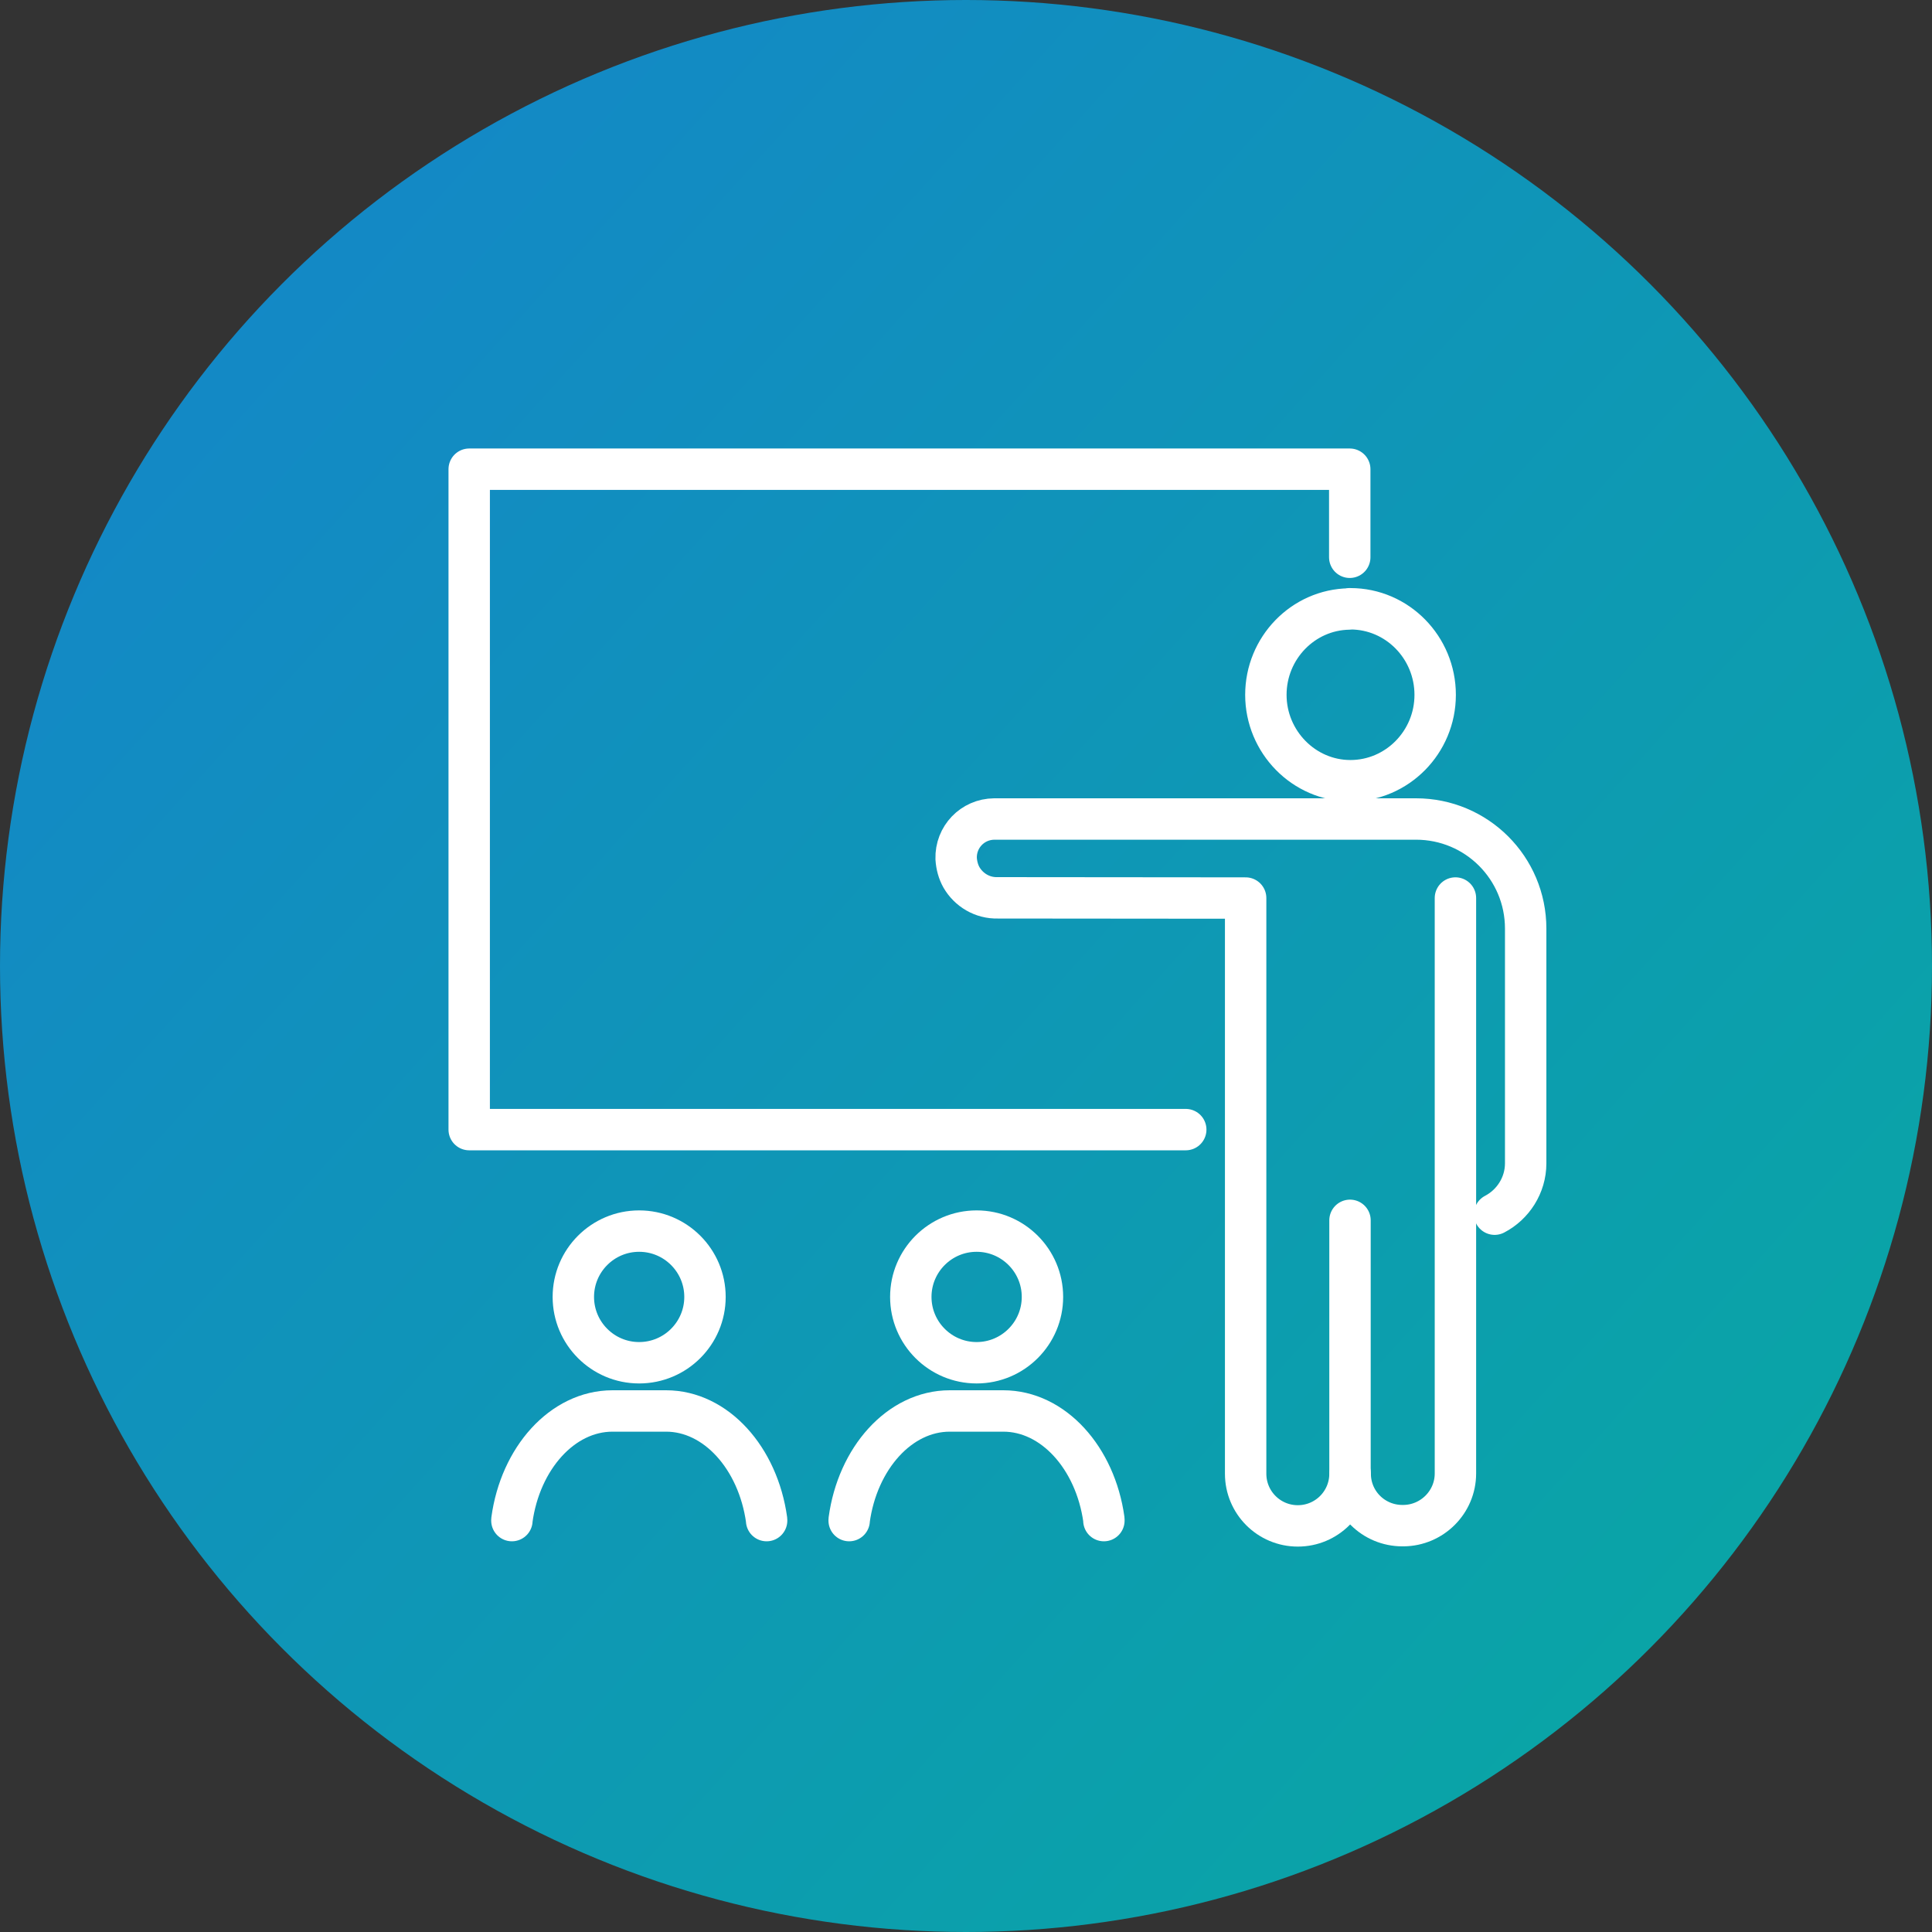 <svg width="70" height="70" viewBox="0 0 70 70" fill="none" xmlns="http://www.w3.org/2000/svg">
<rect x="0" y="0" width="70" height="70" fill="#333333" stroke="none"/>
<circle cx="35" cy="35" r="35" fill="url(#paint0_linear_4006_6992)"/>
<path d="M33 46.99C33 48.306 34.069 49.375 35.385 49.375C36.701 49.375 37.77 48.306 37.77 46.99C37.77 45.674 36.701 44.605 35.385 44.605C34.069 44.605 33 45.674 33 46.99Z" stroke="white" stroke-width="1.5" stroke-linecap="round" stroke-linejoin="round"/>
<path d="M39.996 55.094C39.996 55.094 39.996 55.07 39.996 55.054C39.685 52.821 38.161 51.122 36.35 51.122H34.412C32.593 51.122 31.07 52.837 30.767 55.07C30.767 55.078 30.767 55.086 30.767 55.094" stroke="white" stroke-width="1.5" stroke-linecap="round" stroke-linejoin="round"/>
<path d="M20.773 46.99C20.773 48.306 21.841 49.375 23.157 49.375C24.474 49.375 25.543 48.306 25.543 46.99C25.543 45.674 24.474 44.605 23.157 44.605C21.841 44.605 20.773 45.674 20.773 46.99Z" stroke="white" stroke-width="1.5" stroke-linecap="round" stroke-linejoin="round"/>
<path d="M27.776 55.094C27.776 55.094 27.776 55.078 27.776 55.07C27.465 52.829 25.942 51.122 24.131 51.122H22.193C20.374 51.122 18.851 52.837 18.547 55.07C18.547 55.078 18.547 55.086 18.547 55.094" stroke="white" stroke-width="1.5" stroke-linecap="round" stroke-linejoin="round"/>
<path d="M42.962 40.928H42.213H17V17H48.904V20.191" stroke="white" stroke-width="1.5" stroke-linecap="round" stroke-linejoin="round"/>
<path d="M48.881 22.065C47.214 22.089 45.865 23.477 45.865 25.176C45.865 26.875 47.237 28.287 48.928 28.287C50.62 28.287 51.999 26.891 51.999 25.176C51.999 23.461 50.627 22.057 48.928 22.057C48.913 22.057 48.897 22.057 48.881 22.057V22.065Z" stroke="white" stroke-width="1.5" stroke-linecap="round" stroke-linejoin="round"/>
<path d="M52.733 32.537V53.387C52.733 54.424 51.887 55.269 50.85 55.277H50.81C49.766 55.277 48.92 54.44 48.92 53.395" stroke="white" stroke-width="1.5" stroke-linecap="round" stroke-linejoin="round"/>
<path d="M48.913 44.215V53.395C48.913 54.44 48.067 55.286 47.022 55.286C45.977 55.286 45.132 54.44 45.132 53.395V32.538C43.505 32.538 36.151 32.53 36.151 32.53C35.592 32.546 35.098 32.243 34.835 31.788C34.723 31.589 34.659 31.357 34.643 31.11C34.619 30.328 35.233 29.682 36.023 29.674H45.443H46.631H51.305C53.499 29.674 55.278 31.445 55.278 33.646V42.149C55.278 42.947 54.815 43.648 54.153 43.992" stroke="white" stroke-width="1.5" stroke-linecap="round" stroke-linejoin="round"/>
<defs>
<linearGradient id="paint0_linear_4006_6992" x1="0" y1="0" x2="73.911" y2="66.725" gradientUnits="userSpaceOnUse">
<stop stop-color="#1583CC"/>
<stop offset="1" stop-color="#08AAA0"/>
</linearGradient>
</defs>
</svg>
